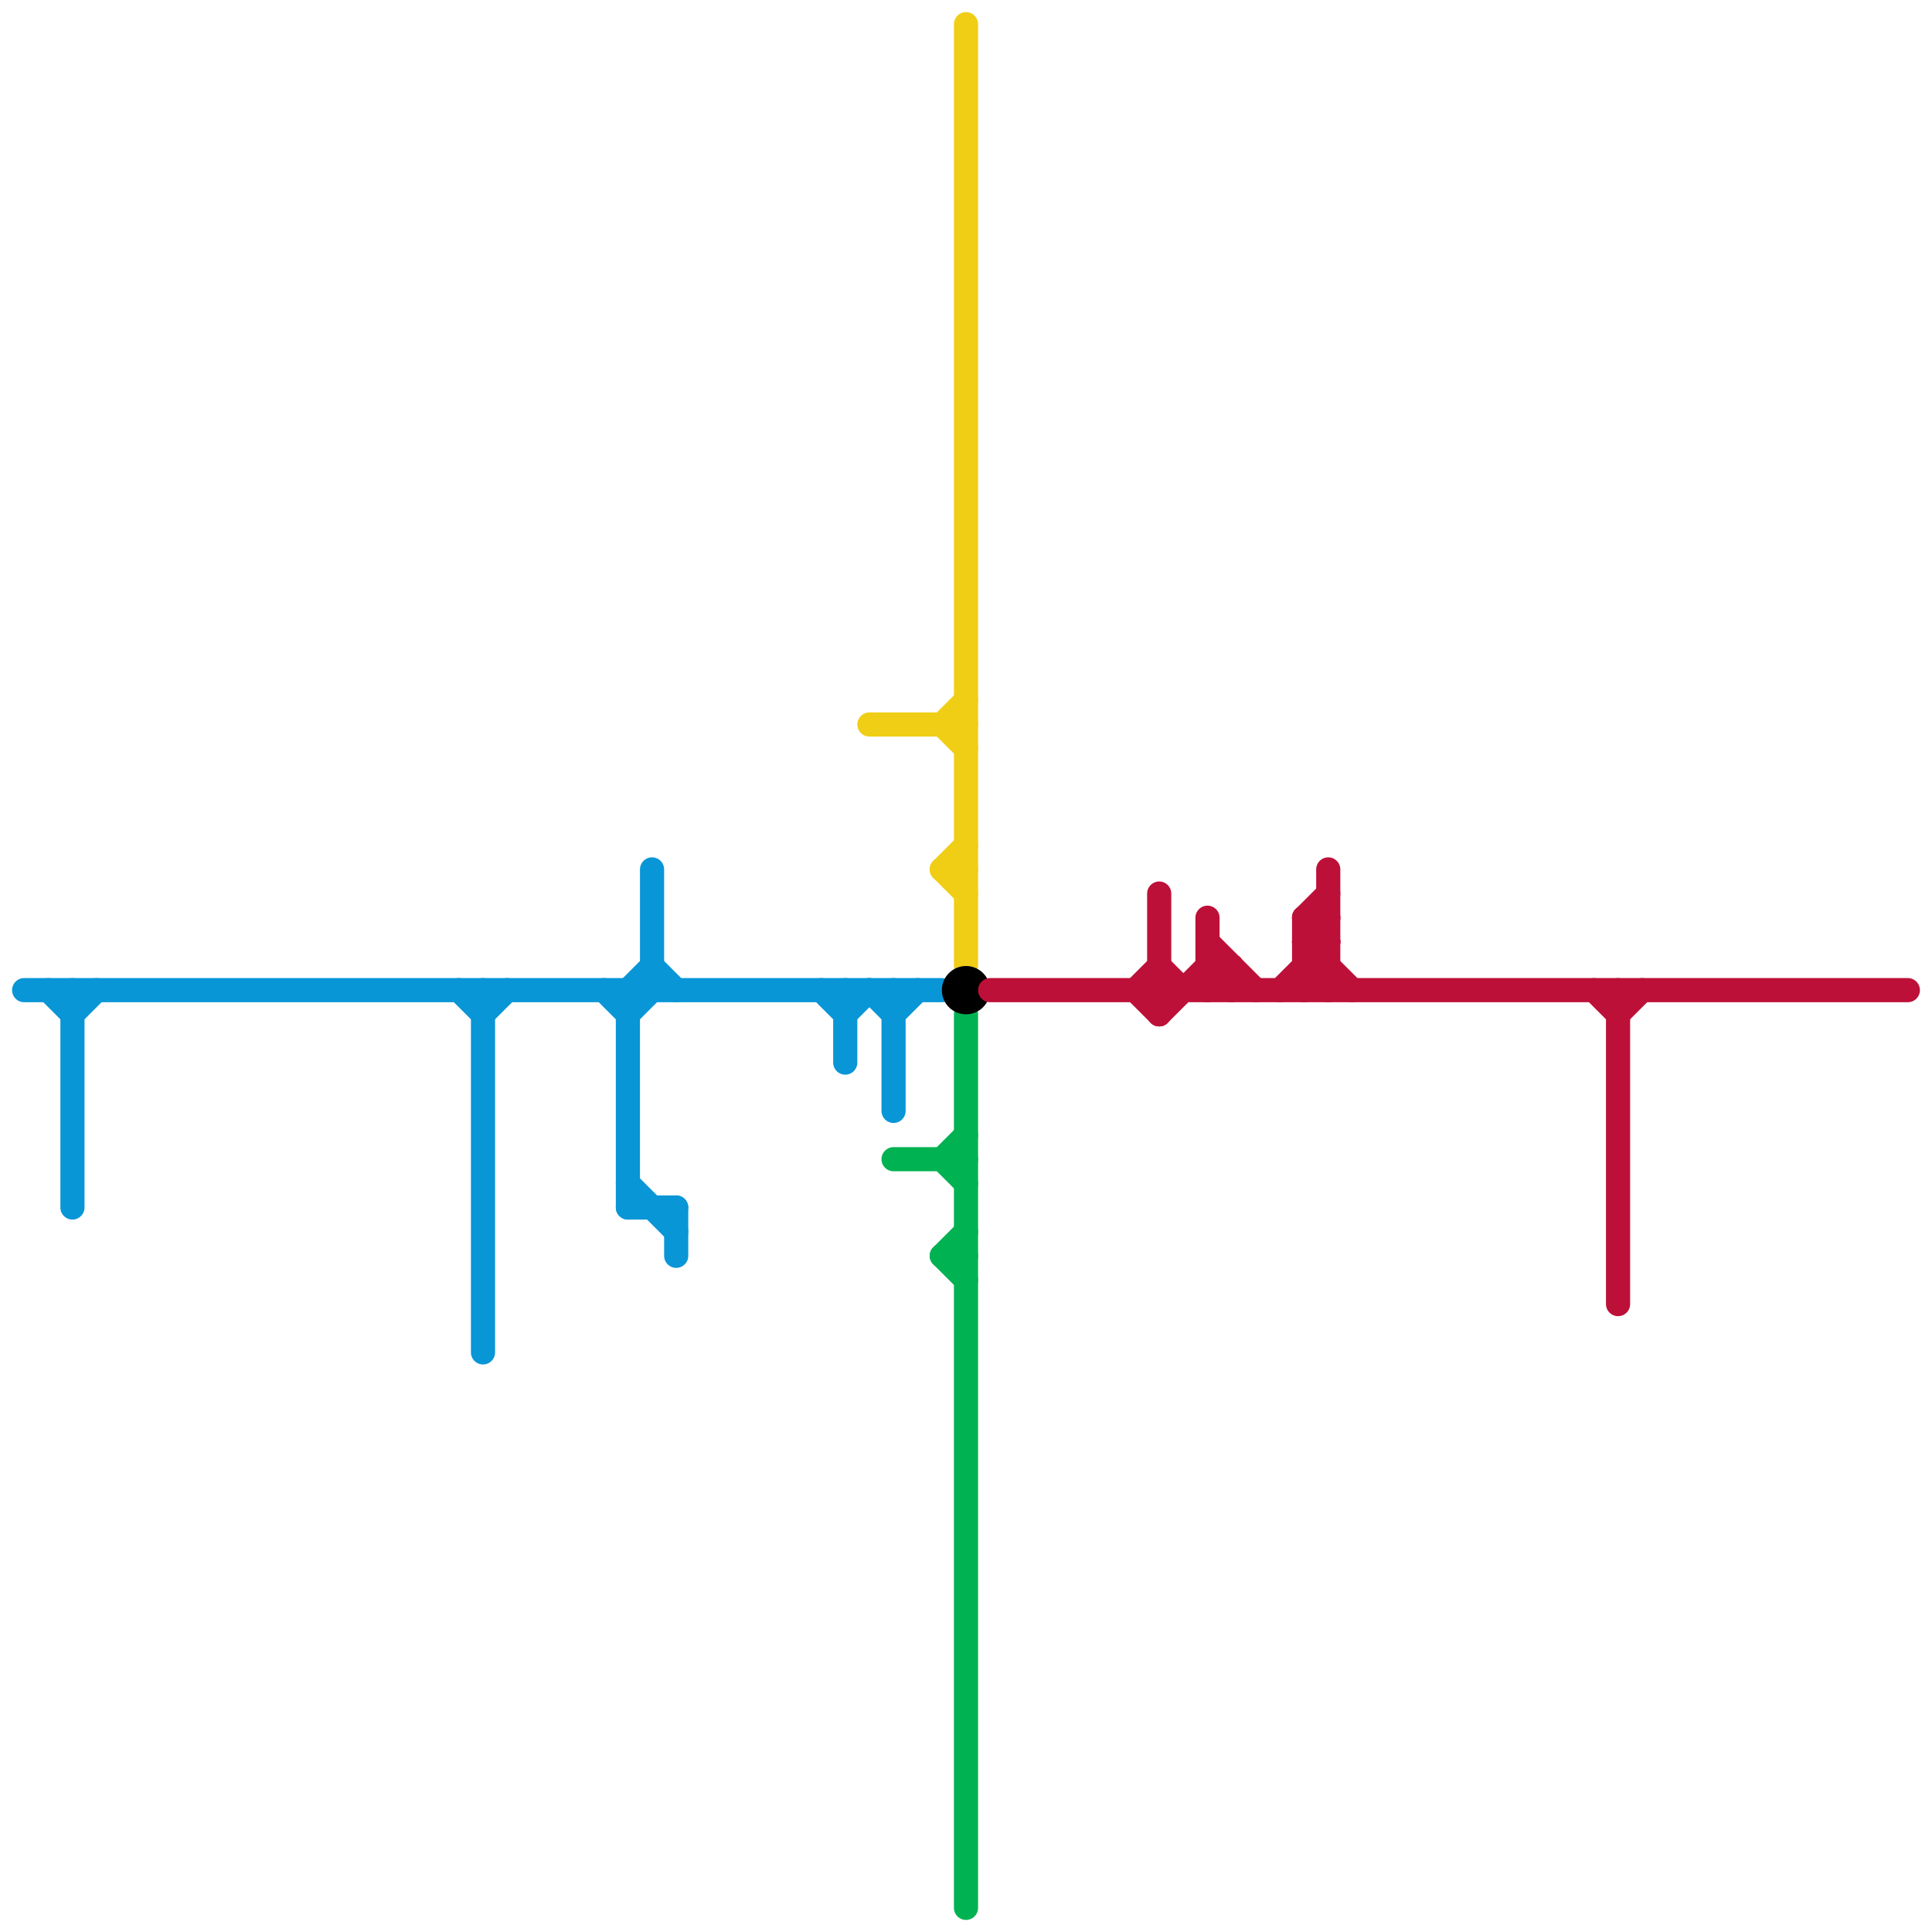 
<svg version="1.1" xmlns="http://www.w3.org/2000/svg" viewBox="0 0 80 80">
<style>text { font: 1px Helvetica; font-weight: 600; white-space: pre; dominant-baseline: central; } line { stroke-width: 1; fill: none; stroke-linecap: round; stroke-linejoin: round; } .c0 { stroke: #0896d7 } .c1 { stroke: #f0ce15 } .c2 { stroke: #00b251 } .c3 { stroke: #000000 } .c4 { stroke: #bd1038 }</style><defs><g id="wm-xf"><circle r="1.2" fill="#000"/><circle r="0.9" fill="#fff"/><circle r="0.6" fill="#000"/><circle r="0.3" fill="#fff"/></g><g id="wm"><circle r="0.6" fill="#000"/><circle r="0.3" fill="#fff"/></g></defs><line class="c0" x1="37" y1="41" x2="37" y2="46"/><line class="c0" x1="26" y1="41" x2="26" y2="50"/><line class="c0" x1="3" y1="42" x2="4" y2="41"/><line class="c0" x1="37" y1="42" x2="38" y2="41"/><line class="c0" x1="25" y1="41" x2="26" y2="42"/><line class="c0" x1="28" y1="50" x2="28" y2="52"/><line class="c0" x1="27" y1="40" x2="28" y2="41"/><line class="c0" x1="26" y1="50" x2="28" y2="50"/><line class="c0" x1="26" y1="49" x2="28" y2="51"/><line class="c0" x1="2" y1="41" x2="3" y2="42"/><line class="c0" x1="26" y1="42" x2="27" y2="41"/><line class="c0" x1="34" y1="41" x2="35" y2="42"/><line class="c0" x1="20" y1="42" x2="21" y2="41"/><line class="c0" x1="36" y1="41" x2="37" y2="42"/><line class="c0" x1="35" y1="42" x2="36" y2="41"/><line class="c0" x1="3" y1="41" x2="3" y2="50"/><line class="c0" x1="19" y1="41" x2="20" y2="42"/><line class="c0" x1="1" y1="41" x2="39" y2="41"/><line class="c0" x1="27" y1="36" x2="27" y2="41"/><line class="c0" x1="35" y1="41" x2="35" y2="44"/><line class="c0" x1="26" y1="41" x2="27" y2="40"/><line class="c0" x1="20" y1="41" x2="20" y2="56"/><line class="c1" x1="39" y1="36" x2="40" y2="36"/><line class="c1" x1="39" y1="36" x2="40" y2="35"/><line class="c1" x1="36" y1="30" x2="40" y2="30"/><line class="c1" x1="39" y1="30" x2="40" y2="29"/><line class="c1" x1="39" y1="36" x2="40" y2="37"/><line class="c1" x1="39" y1="30" x2="40" y2="31"/><line class="c1" x1="40" y1="1" x2="40" y2="40"/><line class="c2" x1="39" y1="52" x2="40" y2="52"/><line class="c2" x1="39" y1="48" x2="40" y2="47"/><line class="c2" x1="39" y1="52" x2="40" y2="51"/><line class="c2" x1="37" y1="48" x2="40" y2="48"/><line class="c2" x1="40" y1="42" x2="40" y2="79"/><line class="c2" x1="39" y1="48" x2="40" y2="49"/><line class="c2" x1="39" y1="52" x2="40" y2="53"/><circle cx="40" cy="41" r="1" fill="#000000" /><line class="c4" x1="50" y1="41" x2="51" y2="40"/><line class="c4" x1="54" y1="38" x2="55" y2="37"/><line class="c4" x1="67" y1="41" x2="67" y2="54"/><line class="c4" x1="54" y1="40" x2="55" y2="40"/><line class="c4" x1="50" y1="40" x2="51" y2="40"/><line class="c4" x1="54" y1="38" x2="54" y2="41"/><line class="c4" x1="53" y1="41" x2="55" y2="39"/><line class="c4" x1="50" y1="38" x2="50" y2="41"/><line class="c4" x1="67" y1="42" x2="68" y2="41"/><line class="c4" x1="55" y1="36" x2="55" y2="41"/><line class="c4" x1="54" y1="38" x2="55" y2="39"/><line class="c4" x1="48" y1="40" x2="49" y2="41"/><line class="c4" x1="47" y1="41" x2="48" y2="40"/><line class="c4" x1="54" y1="39" x2="56" y2="41"/><line class="c4" x1="51" y1="40" x2="51" y2="41"/><line class="c4" x1="54" y1="39" x2="55" y2="39"/><line class="c4" x1="50" y1="39" x2="52" y2="41"/><line class="c4" x1="48" y1="37" x2="48" y2="42"/><line class="c4" x1="66" y1="41" x2="67" y2="42"/><line class="c4" x1="54" y1="38" x2="55" y2="38"/><line class="c4" x1="41" y1="41" x2="79" y2="41"/><line class="c4" x1="54" y1="39" x2="55" y2="38"/><line class="c4" x1="47" y1="41" x2="48" y2="42"/><line class="c4" x1="54" y1="41" x2="55" y2="40"/><line class="c4" x1="48" y1="42" x2="50" y2="40"/><line class="c4" x1="54" y1="40" x2="55" y2="41"/><line class="c4" x1="50" y1="40" x2="51" y2="41"/>
</svg>

